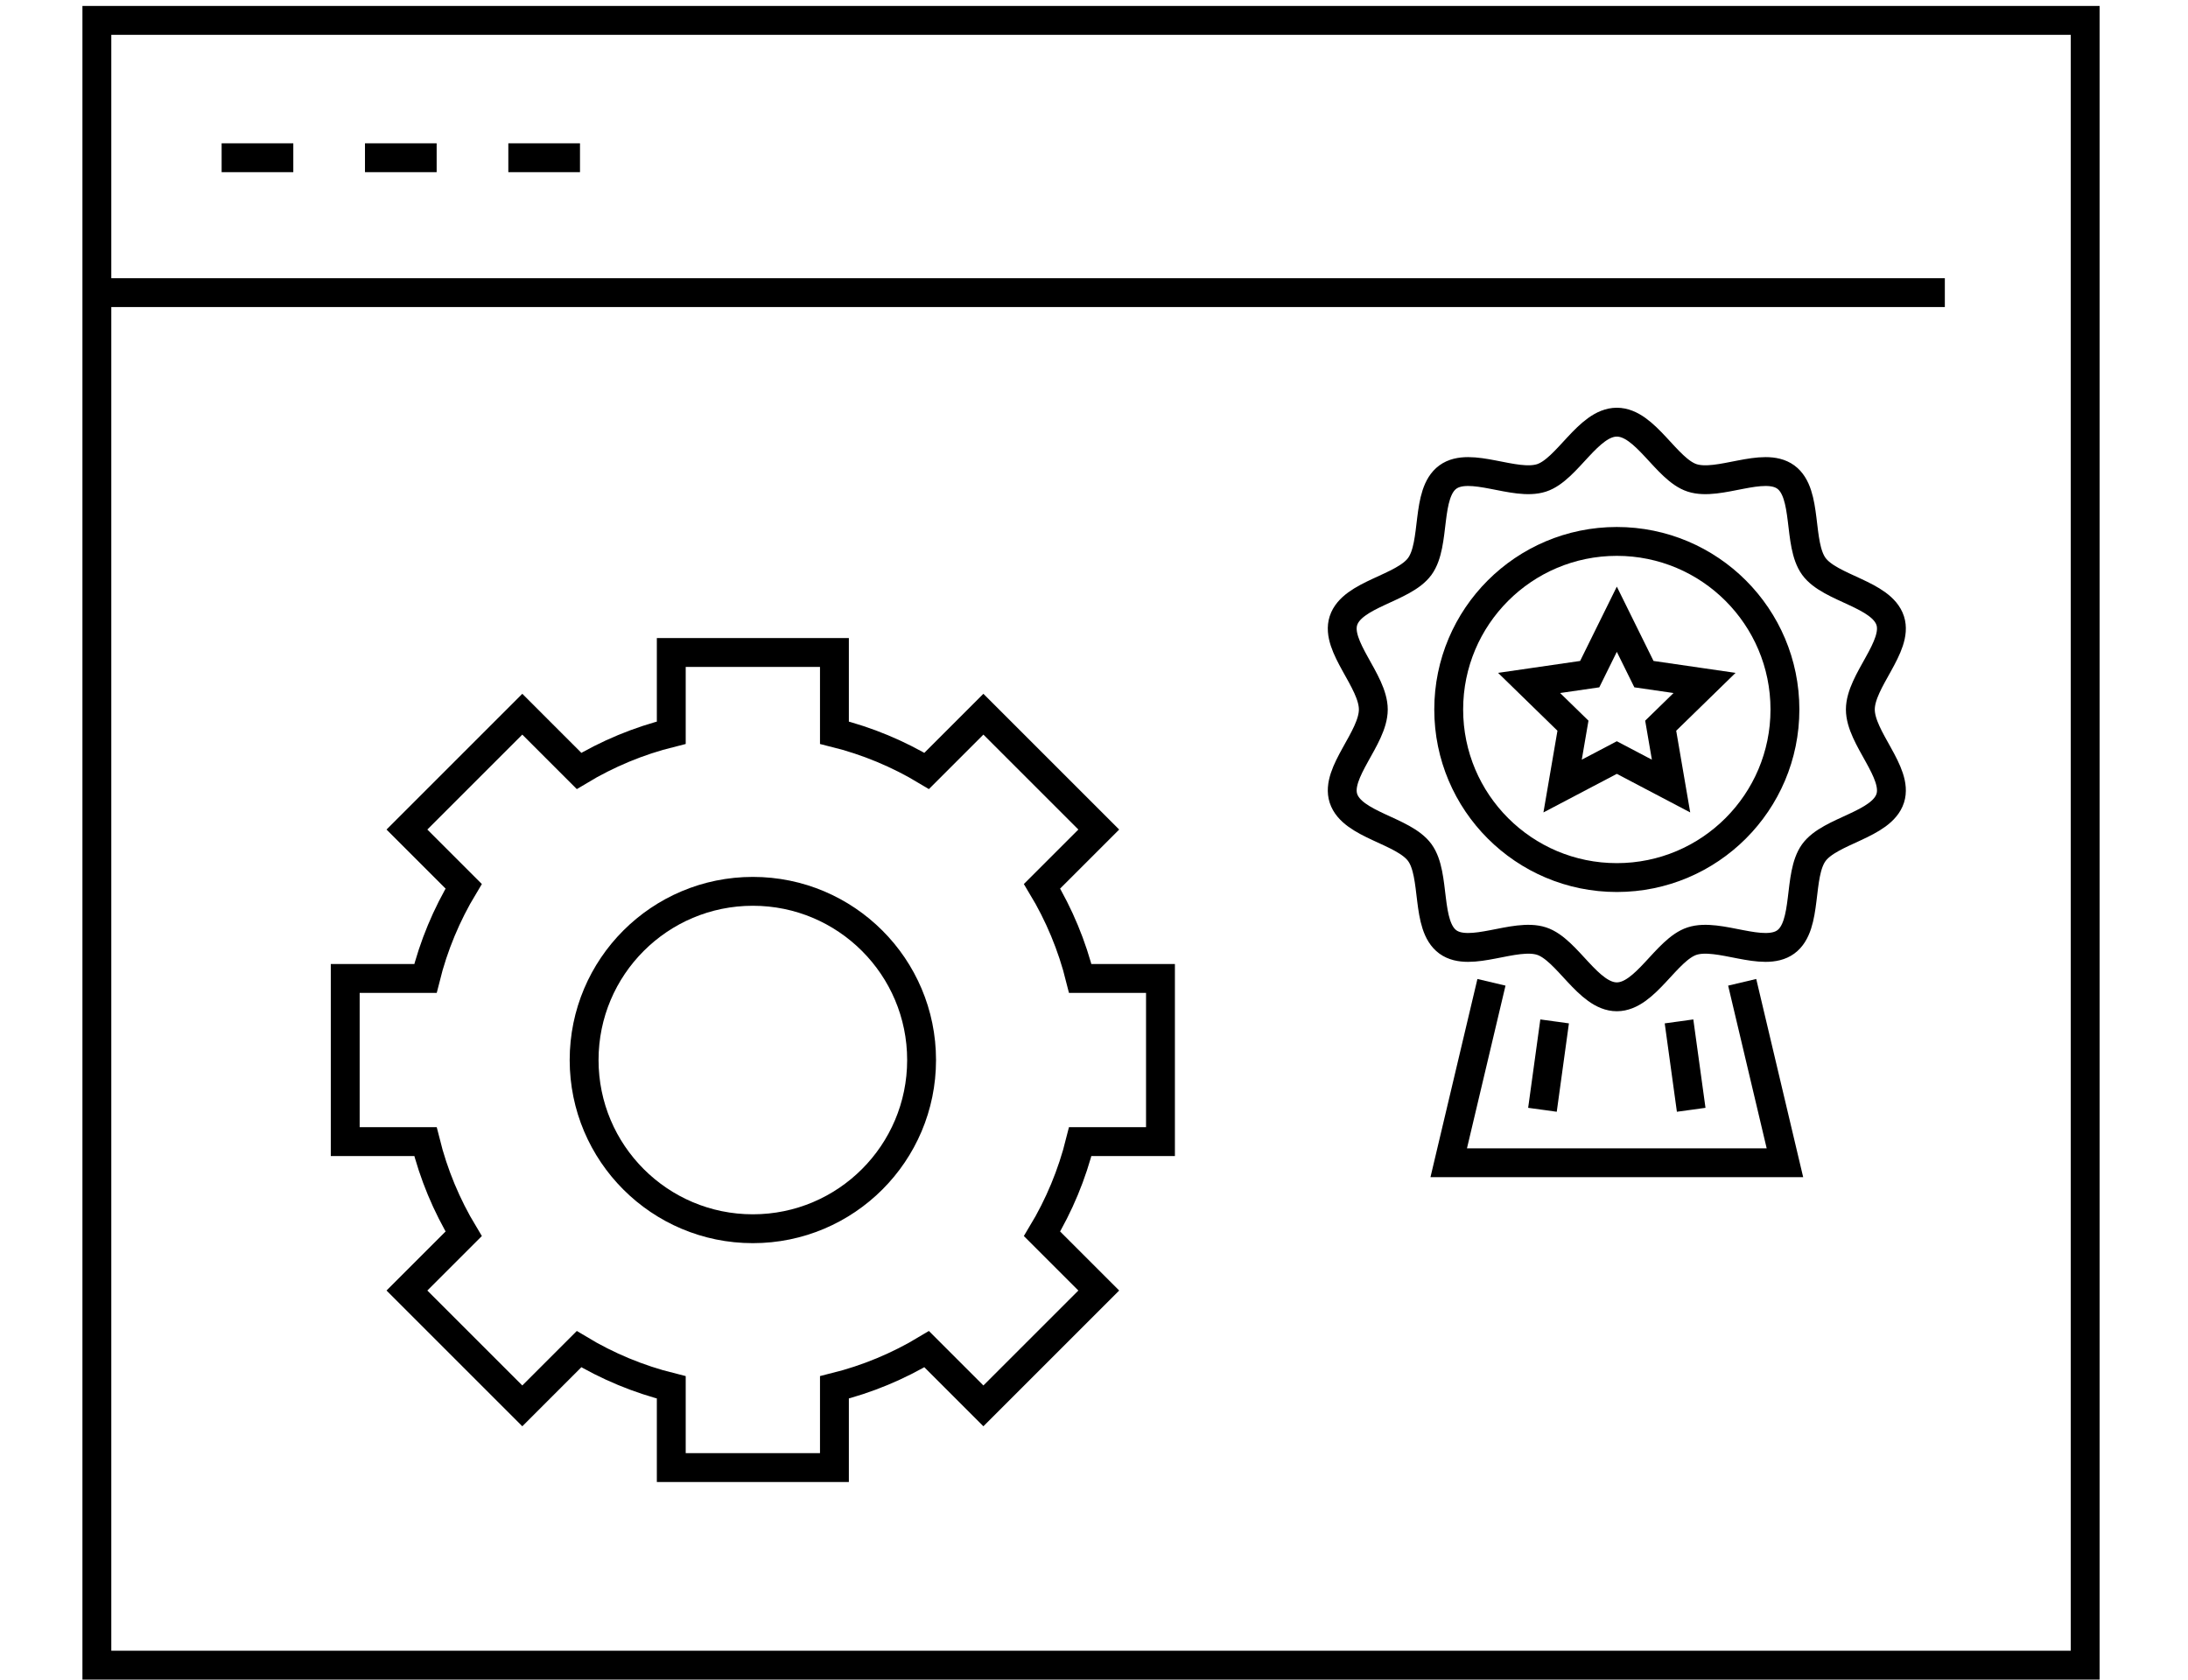 <?xml version="1.0" encoding="UTF-8"?>
<svg xmlns="http://www.w3.org/2000/svg" id="icons" viewBox="0 0 199.498 153.177">
  <g id="inbound-marketing">
    <g>
      <rect x="8.832" y="1.861" width="181.29" height="150" fill="none" stroke="currentColor" stroke-miterlimit="10" stroke-width="2.632"></rect>
      <line x1="8.832" y1="26.686" x2="177.327" y2="26.686" fill="none" stroke="currentColor" stroke-miterlimit="10" stroke-width="2.632"></line>
      <line x1="20.208" y1="14.385" x2="26.743" y2="14.385" fill="none" stroke="currentColor" stroke-miterlimit="10" stroke-width="2.632"></line>
      <line x1="33.278" y1="14.385" x2="39.813" y2="14.385" fill="none" stroke="currentColor" stroke-miterlimit="10" stroke-width="2.632"></line>
      <line x1="46.348" y1="14.385" x2="52.883" y2="14.385" fill="none" stroke="currentColor" stroke-miterlimit="10" stroke-width="2.632"></line>
    </g>
    <path d="m105.81,104.112v-14.876h-7.314c-.747-3.004-1.929-5.827-3.485-8.41l5.173-5.173-10.519-10.519-5.173,5.173c-2.583-1.556-5.406-2.739-8.41-3.485v-7.314h-14.876v7.314c-3.004.746-5.827,1.929-8.41,3.485l-5.173-5.173-10.519,10.519,5.173,5.173c-1.556,2.583-2.739,5.406-3.485,8.41h-7.314v14.876h7.314c.747,3.004,1.929,5.827,3.485,8.41l-5.173,5.173,10.519,10.519,5.173-5.173c2.583,1.556,5.406,2.739,8.41,3.485v7.314h14.876v-7.314c3.004-.746,5.827-1.929,8.41-3.485l5.173,5.173,10.519-10.519-5.173-5.173c1.556-2.583,2.738-5.406,3.485-8.41h7.314Z" fill="none" stroke="currentColor" stroke-miterlimit="10" stroke-width="2.632"></path>
    <path d="m84.029,96.674c0,8.497-6.888,15.385-15.385,15.385s-15.385-6.888-15.385-15.385,6.888-15.385,15.385-15.385,15.385,6.888,15.385,15.385Z" fill="none" stroke="currentColor" stroke-miterlimit="10" stroke-width="2.632"></path>
    <g id="_4" data-name="4">
      <circle cx="147.419" cy="64.705" r="15.328" fill="none" stroke="currentColor" stroke-miterlimit="10" stroke-width="2.632"></circle>
      <path d="m147.419,90.908c-2.611,0-4.508-4.316-6.864-5.081-2.442-.793-6.508,1.556-8.54.077-2.053-1.494-1.067-6.097-2.561-8.149-1.479-2.032-6.169-2.509-6.962-4.951-.765-2.356,2.724-5.488,2.724-8.099,0-2.611-3.489-5.743-2.724-8.1.793-2.442,5.483-2.919,6.962-4.951,1.494-2.053.509-6.655,2.562-8.149,2.032-1.479,6.098.87,8.54.077,2.356-.765,4.253-5.081,6.864-5.081,2.611,0,4.508,4.316,6.864,5.081,2.442.793,6.508-1.556,8.54-.077,2.053,1.494,1.067,6.097,2.561,8.149,1.479,2.032,6.169,2.509,6.962,4.951.765,2.356-2.724,5.488-2.724,8.099,0,2.611,3.489,5.743,2.724,8.1-.793,2.442-5.483,2.919-6.962,4.951-1.494,2.053-.509,6.655-2.562,8.149-2.032,1.479-6.098-.87-8.54-.077-2.356.765-4.253,5.081-6.864,5.081Z" fill="none" stroke="currentColor" stroke-miterlimit="10" stroke-width="2.632"></path>
      <polygon points="147.419 69.088 152.363 71.687 151.419 66.183 155.418 62.284 149.891 61.481 147.419 56.473 144.947 61.481 139.42 62.284 143.42 66.183 142.476 71.687 147.419 69.088" fill="none" stroke="currentColor" stroke-miterlimit="10" stroke-width="2.632"></polygon>
      <polyline points="158.85 89.585 162.747 106.043 132.091 106.043 135.989 89.585" fill="none" stroke="currentColor" stroke-miterlimit="10" stroke-width="2.632"></polyline>
      <line x1="140.638" y1="101.212" x2="141.748" y2="93.151" fill="none" stroke="currentColor" stroke-miterlimit="10" stroke-width="2.632"></line>
      <line x1="153.09" y1="93.151" x2="154.2" y2="101.212" fill="none" stroke="currentColor" stroke-miterlimit="10" stroke-width="2.632"></line>
    </g>
  </g>
</svg>
